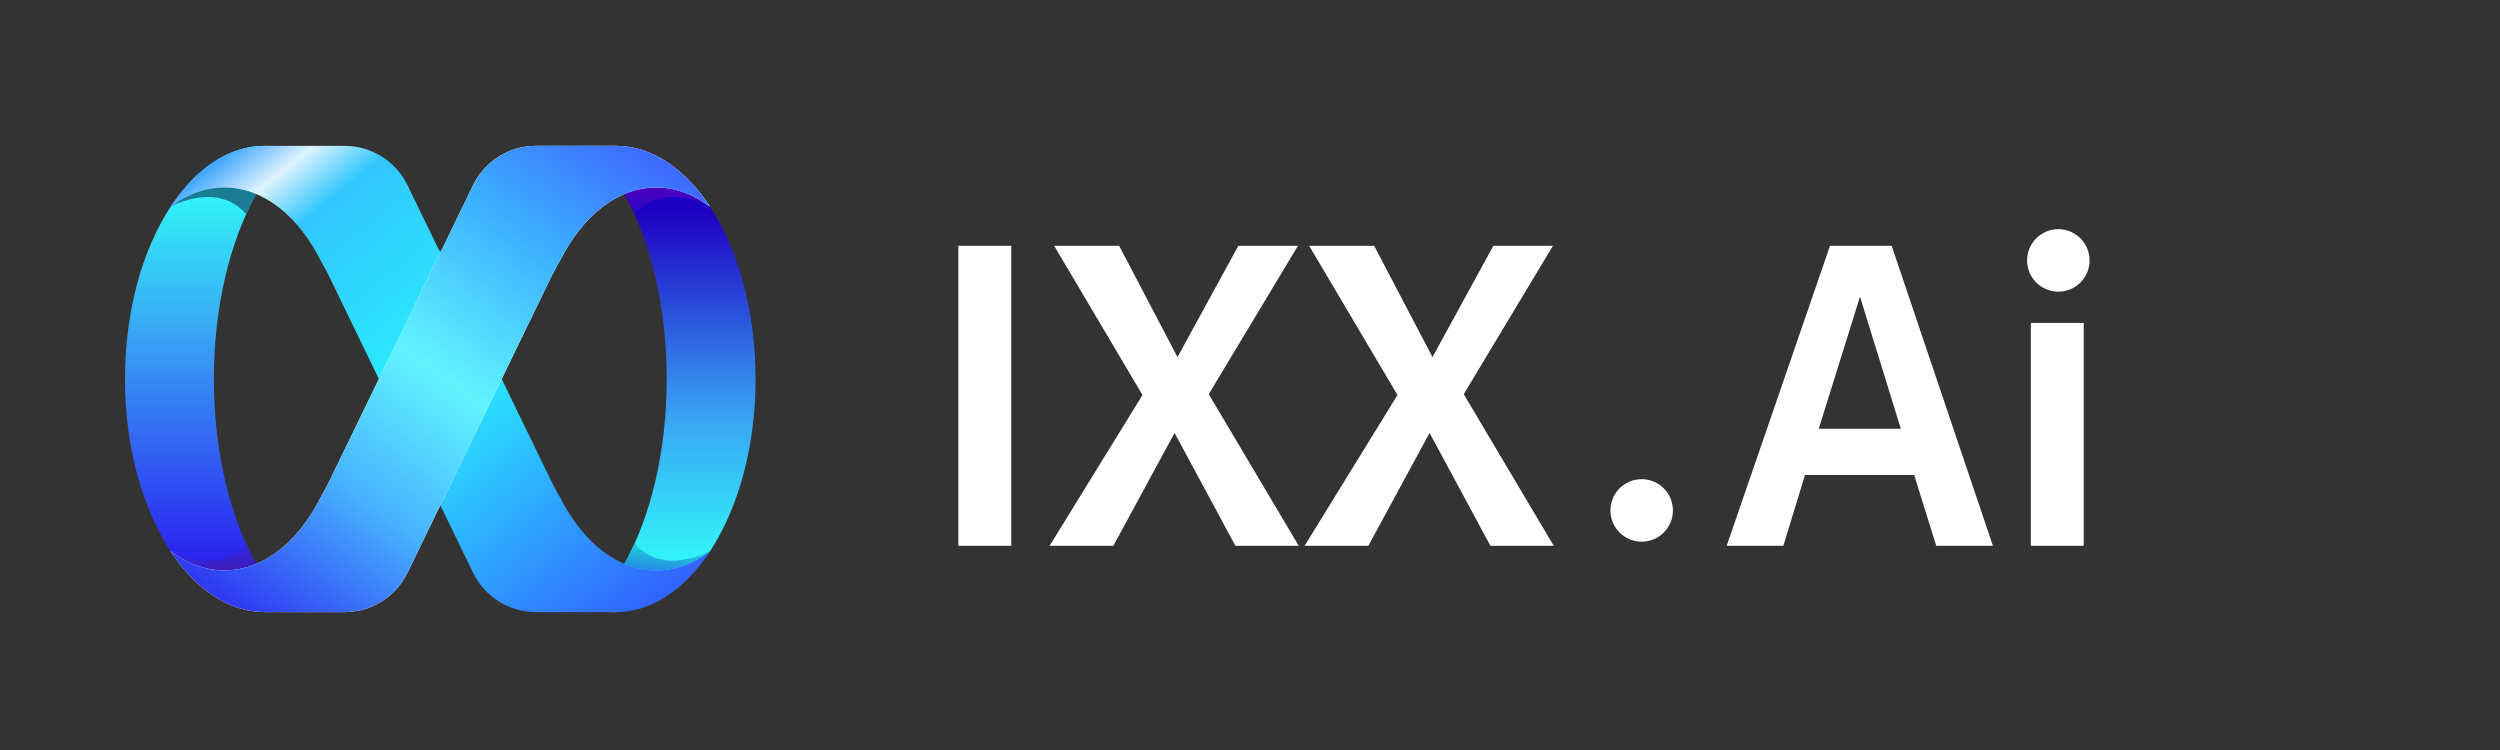 <svg xmlns="http://www.w3.org/2000/svg" xmlns:xlink="http://www.w3.org/1999/xlink" fill="none" version="1.1" width="120" height="36" viewBox="0 0 120 36"><rect x="0" y="0" width="120" height="36" fill="#333333" stroke="none"/><defs><clipPath id="master_svg0_90_2788"><rect x="0" y="0" width="120" height="36" rx="0"/></clipPath><linearGradient x1="0.5" y1="0.09" x2="0.5" y2="0.899" id="master_svg1_78_4457"><stop offset="0%" stop-color="#31F7F8" stop-opacity="1"/><stop offset="39%" stop-color="#39A4F5" stop-opacity="1"/><stop offset="100%" stop-color="#2A20F0" stop-opacity="1"/></linearGradient><linearGradient x1="0.5" y1="0.09" x2="0.5" y2="0.899" id="master_svg2_78_1169"><stop offset="0%" stop-color="#31F7F8" stop-opacity="1"/><stop offset="39%" stop-color="#39A4F5" stop-opacity="1"/><stop offset="94%" stop-color="#8320F0" stop-opacity="1"/></linearGradient><linearGradient x1="0.5" y1="0.09" x2="0.5" y2="0.899" id="master_svg3_90_1640"><stop offset="6%" stop-color="#1D00C2" stop-opacity="1"/><stop offset="61%" stop-color="#39A4F5" stop-opacity="1"/><stop offset="100%" stop-color="#31F7F8" stop-opacity="1"/></linearGradient><linearGradient x1="0.5" y1="0.09" x2="0.5" y2="0.899" id="master_svg4_78_1171"><stop offset="6%" stop-color="#8320F0" stop-opacity="1"/><stop offset="61%" stop-color="#39A4F5" stop-opacity="1"/><stop offset="100%" stop-color="#31F7F8" stop-opacity="1"/></linearGradient><linearGradient x1="0.5" y1="8.881784197001252e-16" x2="0.359" y2="1.352" id="master_svg5_90_2050"><stop offset="0%" stop-color="#5301BE" stop-opacity="1"/><stop offset="100%" stop-color="#1C06C7" stop-opacity="1"/></linearGradient><linearGradient x1="0.5" y1="0" x2="0.5" y2="1" id="master_svg6_78_1173"><stop offset="0%" stop-color="#060A37" stop-opacity="1"/><stop offset="75%" stop-color="#02042B" stop-opacity="1"/></linearGradient><linearGradient x1="0.399" y1="0" x2="0.092" y2="1.223" id="master_svg7_79_2594"><stop offset="0%" stop-color="#23D9DE" stop-opacity="1"/><stop offset="100%" stop-color="#235FE5" stop-opacity="1"/></linearGradient><linearGradient x1="0.5" y1="1" x2="0.5" y2="-3.552713678800501e-15" id="master_svg8_78_1175"><stop offset="0%" stop-color="#060A37" stop-opacity="1"/><stop offset="75%" stop-color="#02042B" stop-opacity="1"/></linearGradient><linearGradient x1="0.471" y1="0" x2="0.471" y2="1" id="master_svg9_78_1176"><stop offset="0%" stop-color="#060A37" stop-opacity="1"/><stop offset="75%" stop-color="#02042B" stop-opacity="1"/></linearGradient><linearGradient x1="0.874" y1="1.105" x2="0.5" y2="-3.552713678800501e-15" id="master_svga_90_1440"><stop offset="0%" stop-color="#49179F" stop-opacity="1"/><stop offset="100%" stop-color="#2B29F0" stop-opacity="1"/></linearGradient><linearGradient x1="0.068" y1="0.04" x2="0.99" y2="1.022" id="master_svgb_90_2682"><stop offset="0%" stop-color="#37A2FC" stop-opacity="1"/><stop offset="7.795%" stop-color="#DEF3FF" stop-opacity="1"/><stop offset="15.696%" stop-color="#31C6FD" stop-opacity="1"/><stop offset="47.647%" stop-color="#2AF1FF" stop-opacity="1"/><stop offset="100%" stop-color="#334EFF" stop-opacity="1"/></linearGradient><linearGradient x1="0.928" y1="-0.006" x2="0.074" y2="1.004" id="master_svgc_78_1744"><stop offset="0%" stop-color="#FFFFFF" stop-opacity="1"/></linearGradient><linearGradient x1="0.928" y1="-0.006" x2="0.074" y2="1.004" id="master_svgd_90_1070"><stop offset="0%" stop-color="#3F5FFF" stop-opacity="1"/><stop offset="10.46%" stop-color="#3D82FF" stop-opacity="1"/><stop offset="23.665%" stop-color="#3BADFF" stop-opacity="1"/><stop offset="49.594%" stop-color="#61F4FF" stop-opacity="1"/><stop offset="72.006%" stop-color="#47B2FF" stop-opacity="1"/><stop offset="100%" stop-color="#2C2BF1" stop-opacity="1"/></linearGradient></defs><g clip-path="url(#master_svg0_90_2788)"><g><g><g><path d="M7.915,26.02C7.847,25.904,7.78,25.785,7.715,25.664C7.706,25.646,7.696,25.628,7.687,25.61C7.621,25.487,7.556,25.36,7.494,25.232C7.486,25.215,7.478,25.199,7.47,25.182C7.406,25.049,7.344,24.915,7.285,24.777C7.279,24.764,7.273,24.75,7.266,24.737C7.205,24.595,7.145,24.45,7.087,24.302C7.083,24.293,7.08,24.283,7.076,24.274C7.016,24.12,6.959,23.964,6.904,23.806C6.903,23.802,6.902,23.799,6.9,23.796C6.729,23.304,6.58,22.789,6.455,22.252C6.454,22.247,6.453,22.243,6.452,22.238C6.411,22.066,6.374,21.891,6.339,21.715C6.337,21.705,6.335,21.693,6.333,21.683C6.3,21.512,6.268,21.338,6.239,21.164C6.237,21.15,6.234,21.136,6.232,21.121C6.203,20.949,6.178,20.775,6.155,20.6C6.153,20.584,6.151,20.568,6.149,20.55C6.127,20.376,6.106,20.2,6.089,20.022C6.087,20.005,6.086,19.989,6.084,19.971C6.067,19.792,6.053,19.612,6.04,19.43C6.04,19.415,6.038,19.4,6.037,19.385C6.025,19.199,6.016,19.011,6.01,18.821C6.01,18.811,6.01,18.802,6.009,18.792C6.003,18.594,6,18.394,6,18.193C6,17.991,6.003,17.792,6.009,17.593C6.009,17.583,6.009,17.574,6.01,17.564C6.016,17.375,6.025,17.186,6.037,17C6.037,16.985,6.039,16.97,6.04,16.956C6.053,16.773,6.067,16.593,6.084,16.414C6.086,16.397,6.087,16.381,6.089,16.363C6.106,16.186,6.127,16.01,6.149,15.835C6.151,15.819,6.153,15.802,6.155,15.785C6.178,15.61,6.203,15.436,6.232,15.264C6.234,15.25,6.237,15.236,6.239,15.221C6.267,15.046,6.299,14.873,6.333,14.702C6.335,14.692,6.337,14.681,6.339,14.671C6.375,14.495,6.412,14.319,6.452,14.147C6.453,14.142,6.454,14.138,6.455,14.133C6.58,13.598,6.729,13.081,6.9,12.589C6.901,12.586,6.902,12.582,6.904,12.579C6.96,12.42,7.016,12.264,7.076,12.111C7.08,12.102,7.083,12.092,7.087,12.083C7.145,11.936,7.205,11.792,7.266,11.649C7.273,11.635,7.279,11.621,7.285,11.608C7.344,11.471,7.406,11.336,7.47,11.203C7.478,11.187,7.486,11.171,7.494,11.154C7.557,11.025,7.621,10.899,7.687,10.775C7.696,10.757,7.706,10.74,7.715,10.721C7.781,10.6,7.848,10.482,7.915,10.365C7.927,10.347,7.937,10.329,7.948,10.31C8.017,10.195,8.086,10.084,8.157,9.973C8.164,9.962,8.172,9.949,8.18,9.938Q8.18,9.938,8.181,9.938C9.375,8.116,10.966,7.004,12.712,7.004C12.934,7.004,13.826,7.022,14.041,7.058C13.382,7.65,12.783,8.438,12.267,9.377C12.213,9.474,12.16,9.573,12.109,9.675C12.088,9.714,12.068,9.754,12.048,9.793C11.984,9.92,11.921,10.048,11.862,10.18C11.848,10.208,11.835,10.239,11.822,10.268C11.773,10.376,11.726,10.486,11.678,10.596C11.657,10.646,11.637,10.695,11.617,10.746C11.572,10.854,11.53,10.963,11.487,11.074C11.473,11.11,11.459,11.146,11.445,11.182C11.394,11.321,11.343,11.462,11.295,11.606C11.276,11.659,11.259,11.714,11.241,11.767C11.206,11.874,11.172,11.981,11.139,12.089C11.123,12.14,11.107,12.191,11.091,12.242C11.047,12.391,11.004,12.542,10.963,12.694C10.949,12.742,10.937,12.792,10.924,12.84C10.894,12.958,10.864,13.075,10.836,13.194C10.823,13.249,10.809,13.306,10.797,13.362C10.76,13.522,10.724,13.684,10.69,13.848C10.685,13.875,10.68,13.902,10.675,13.929C10.647,14.073,10.619,14.22,10.593,14.367C10.583,14.423,10.574,14.478,10.565,14.534C10.541,14.675,10.519,14.815,10.498,14.958C10.493,14.995,10.487,15.031,10.482,15.069C10.457,15.244,10.435,15.42,10.414,15.598C10.408,15.648,10.403,15.698,10.398,15.749C10.383,15.892,10.368,16.035,10.355,16.179C10.351,16.227,10.346,16.274,10.342,16.322C10.327,16.505,10.314,16.69,10.304,16.877C10.302,16.913,10.301,16.95,10.298,16.987C10.29,17.143,10.283,17.3,10.278,17.458C10.276,17.51,10.275,17.563,10.273,17.616C10.268,17.808,10.265,18,10.265,18.195C10.265,18.389,10.268,18.581,10.273,18.774C10.274,18.826,10.276,18.879,10.278,18.932C10.283,19.09,10.289,19.247,10.298,19.402C10.301,19.439,10.302,19.476,10.304,19.513C10.315,19.699,10.328,19.883,10.342,20.068C10.346,20.115,10.35,20.163,10.355,20.21C10.368,20.355,10.383,20.498,10.398,20.641C10.403,20.691,10.409,20.741,10.414,20.791C10.434,20.97,10.456,21.146,10.482,21.321C10.487,21.358,10.493,21.395,10.498,21.431C10.519,21.574,10.541,21.715,10.565,21.855C10.574,21.911,10.584,21.967,10.593,22.022C10.619,22.17,10.647,22.316,10.675,22.461C10.68,22.488,10.685,22.515,10.69,22.542C10.724,22.706,10.759,22.867,10.797,23.028C10.81,23.084,10.823,23.14,10.836,23.196C10.864,23.315,10.894,23.433,10.924,23.549C10.937,23.598,10.949,23.647,10.963,23.696C11.004,23.849,11.047,23.999,11.091,24.147C11.106,24.199,11.123,24.25,11.139,24.3C11.172,24.409,11.207,24.516,11.241,24.622C11.258,24.676,11.276,24.729,11.295,24.783C11.343,24.926,11.394,25.068,11.445,25.207C11.459,25.244,11.474,25.279,11.487,25.316C11.53,25.426,11.572,25.536,11.617,25.644C11.637,25.694,11.658,25.744,11.678,25.793C11.725,25.905,11.773,26.014,11.822,26.121C11.835,26.151,11.847,26.18,11.862,26.21C11.922,26.341,11.985,26.47,12.048,26.596C12.068,26.636,12.088,26.675,12.109,26.715C12.16,26.816,12.213,26.915,12.267,27.012C12.784,27.952,13.382,28.739,14.041,29.332C13.826,29.367,12.934,29.385,12.712,29.385C12.756,29.385,9.375,28.274,8.181,26.451Q8.181,26.451,8.18,26.451C8.173,26.44,8.165,26.427,8.157,26.416C8.085,26.306,8.016,26.193,7.948,26.079C7.937,26.061,7.927,26.043,7.915,26.024L7.915,26.02Z" fill="url(#master_svg1_78_4457)" fill-opacity="1" style="mix-blend-mode:passthrough"/></g><g><path d="M10.769,8.982C9.85,8.982,8.979,9.311,8.205,9.9C9.395,8.098,10.978,7.001,12.713,7.001C12.934,7.001,13.827,7.018,14.042,7.055C13.396,7.635,12.809,8.402,12.3,9.316C12.302,9.306,12.303,9.3,12.303,9.299C11.814,9.092,11.3,8.982,10.769,8.982Z" fill="url(#master_svg2_78_1169)" fill-opacity="1" style="mix-blend-mode:passthrough"/></g><g><path d="M34.352,26.02C34.421,25.904,34.488,25.785,34.553,25.664C34.562,25.646,34.572,25.628,34.581,25.61C34.647,25.487,34.712,25.36,34.773,25.232C34.781,25.215,34.789,25.199,34.798,25.182C34.861,25.049,34.923,24.915,34.983,24.777C34.989,24.764,34.995,24.75,35.001,24.737C35.063,24.595,35.123,24.45,35.18,24.302C35.184,24.293,35.187,24.283,35.191,24.274C35.251,24.12,35.309,23.964,35.363,23.806C35.365,23.802,35.366,23.799,35.368,23.796C35.539,23.304,35.687,22.789,35.813,22.252C35.814,22.247,35.815,22.243,35.816,22.238C35.857,22.066,35.894,21.891,35.928,21.715C35.93,21.705,35.932,21.693,35.934,21.683C35.968,21.512,35.999,21.338,36.029,21.164C36.031,21.15,36.034,21.136,36.036,21.121C36.064,20.949,36.089,20.775,36.113,20.6C36.115,20.584,36.117,20.568,36.119,20.55C36.141,20.376,36.161,20.2,36.178,20.022C36.18,20.005,36.181,19.989,36.184,19.971C36.201,19.792,36.215,19.612,36.227,19.43C36.227,19.415,36.229,19.4,36.23,19.385C36.242,19.199,36.251,19.011,36.257,18.821C36.257,18.811,36.257,18.802,36.258,18.792C36.264,18.594,36.268,18.394,36.268,18.193C36.268,17.991,36.264,17.792,36.258,17.593C36.258,17.583,36.258,17.574,36.257,17.564C36.251,17.375,36.242,17.186,36.23,17C36.23,16.985,36.228,16.97,36.227,16.956C36.215,16.773,36.201,16.593,36.184,16.414C36.181,16.397,36.18,16.381,36.178,16.363C36.161,16.186,36.141,16.01,36.119,15.835C36.117,15.819,36.115,15.802,36.113,15.785C36.089,15.61,36.064,15.436,36.036,15.264C36.034,15.25,36.031,15.236,36.029,15.221C36,15.046,35.969,14.873,35.934,14.702C35.932,14.692,35.93,14.681,35.928,14.671C35.893,14.495,35.856,14.319,35.816,14.147C35.815,14.142,35.814,14.138,35.813,14.133C35.687,13.598,35.539,13.081,35.368,12.589C35.367,12.586,35.366,12.582,35.363,12.579C35.308,12.42,35.251,12.264,35.191,12.111C35.187,12.102,35.184,12.092,35.18,12.083C35.123,11.936,35.063,11.792,35.001,11.649C34.995,11.635,34.989,11.621,34.983,11.608C34.923,11.471,34.861,11.336,34.798,11.203C34.789,11.187,34.781,11.171,34.773,11.154C34.711,11.025,34.647,10.899,34.581,10.775C34.572,10.757,34.562,10.74,34.553,10.721C34.487,10.6,34.42,10.482,34.352,10.365C34.341,10.347,34.331,10.329,34.32,10.31C34.251,10.195,34.181,10.084,34.11,9.973C34.103,9.962,34.096,9.949,34.088,9.938Q34.088,9.938,34.087,9.938C32.892,8.116,31.302,7.004,29.556,7.004C29.334,7.004,28.442,7.022,28.226,7.058C28.885,7.65,29.485,8.438,30.001,9.377C30.055,9.474,30.107,9.573,30.159,9.675C30.179,9.714,30.199,9.754,30.22,9.793C30.283,9.92,30.346,10.048,30.406,10.18C30.419,10.208,30.432,10.239,30.445,10.268C30.494,10.376,30.542,10.486,30.589,10.596C30.61,10.646,30.631,10.695,30.651,10.746C30.696,10.854,30.738,10.963,30.781,11.074C30.795,11.11,30.809,11.146,30.822,11.182C30.874,11.321,30.924,11.462,30.973,11.606C30.991,11.659,31.008,11.714,31.027,11.767C31.062,11.874,31.095,11.981,31.129,12.089C31.145,12.14,31.16,12.191,31.176,12.242C31.221,12.391,31.263,12.542,31.305,12.694C31.318,12.742,31.33,12.792,31.343,12.84C31.374,12.958,31.403,13.075,31.431,13.194C31.445,13.249,31.459,13.306,31.471,13.362C31.507,13.522,31.544,13.684,31.577,13.848C31.582,13.875,31.587,13.902,31.592,13.929C31.621,14.073,31.648,14.22,31.674,14.367C31.685,14.423,31.694,14.478,31.703,14.534C31.726,14.675,31.748,14.815,31.77,14.958C31.775,14.995,31.781,15.031,31.786,15.069C31.81,15.244,31.832,15.42,31.854,15.598C31.86,15.648,31.865,15.698,31.87,15.749C31.885,15.892,31.899,16.035,31.912,16.179C31.916,16.227,31.921,16.274,31.926,16.322C31.941,16.505,31.954,16.69,31.964,16.877C31.966,16.913,31.967,16.95,31.969,16.987C31.977,17.143,31.984,17.3,31.989,17.458C31.991,17.51,31.992,17.563,31.994,17.616C31.999,17.808,32.002,18,32.002,18.195C32.002,18.389,31.999,18.581,31.994,18.774C31.993,18.826,31.991,18.879,31.989,18.932C31.984,19.09,31.978,19.247,31.969,19.402C31.967,19.439,31.966,19.476,31.964,19.513C31.953,19.699,31.94,19.883,31.926,20.068C31.921,20.115,31.917,20.163,31.912,20.21C31.899,20.355,31.885,20.498,31.87,20.641C31.865,20.691,31.859,20.741,31.854,20.791C31.833,20.97,31.811,21.146,31.786,21.321C31.781,21.358,31.775,21.395,31.77,21.431C31.748,21.574,31.726,21.715,31.703,21.855C31.694,21.911,31.684,21.967,31.674,22.022C31.648,22.17,31.621,22.316,31.592,22.461C31.587,22.488,31.582,22.515,31.577,22.542C31.544,22.706,31.508,22.867,31.471,23.028C31.458,23.084,31.445,23.14,31.431,23.196C31.403,23.315,31.374,23.433,31.343,23.549C31.33,23.598,31.318,23.647,31.305,23.696C31.263,23.849,31.221,23.999,31.176,24.147C31.161,24.199,31.145,24.25,31.129,24.3C31.095,24.409,31.061,24.516,31.027,24.622C31.009,24.676,30.991,24.729,30.973,24.783C30.924,24.926,30.874,25.068,30.822,25.207C30.809,25.244,30.794,25.279,30.781,25.316C30.738,25.426,30.696,25.536,30.651,25.644C30.631,25.694,30.609,25.744,30.589,25.793C30.543,25.905,30.494,26.014,30.445,26.121C30.432,26.151,30.42,26.18,30.406,26.21C30.345,26.341,30.282,26.47,30.22,26.596C30.199,26.636,30.179,26.675,30.159,26.715C30.107,26.816,30.055,26.915,30.001,27.012C29.484,27.952,28.885,28.739,28.226,29.332C28.442,29.367,29.334,29.385,29.556,29.385C29.511,29.385,32.892,28.274,34.087,26.451Q34.087,26.451,34.088,26.451C34.095,26.44,34.102,26.427,34.11,26.416C34.182,26.306,34.252,26.193,34.32,26.079C34.331,26.061,34.341,26.043,34.352,26.024L34.352,26.02Z" fill="url(#master_svg3_90_1640)" fill-opacity="1" style="mix-blend-mode:passthrough"/></g><g><path d="M28.225,7.055C28.442,7.018,29.334,7.001,29.555,7.001C31.29,7.001,32.87,8.097,34.061,9.897C33.287,9.31,32.419,8.982,31.5,8.982C30.97,8.982,30.456,9.092,29.967,9.299C29.967,9.3,29.969,9.307,29.971,9.321C29.461,8.405,28.873,7.636,28.225,7.055Z" fill="url(#master_svg4_78_1171)" fill-opacity="1" style="mix-blend-mode:passthrough"/></g><g><path d="M34.069,9.909C33.894,9.819,31.787,8.733,30.454,10.282C30.451,10.276,30.449,10.27,30.445,10.264C30.432,10.236,30.419,10.205,30.406,10.177C30.345,10.045,30.283,9.917,30.22,9.789L30.159,9.671C30.107,9.57,30.054,9.471,30,9.374C29.99,9.356,29.981,9.339,29.971,9.321C29.969,9.307,29.967,9.3,29.967,9.299C30.456,9.092,30.97,8.982,31.5,8.982C32.419,8.982,33.287,9.31,34.061,9.897C34.064,9.9,34.066,9.904,34.069,9.909Z" fill="url(#master_svg5_90_2050)" fill-opacity="1" style="mix-blend-mode:passthrough"/></g><g style="opacity:0.5;"><path d="M34.083,9.916Q34.078,9.914,34.069,9.909C34.066,9.904,34.064,9.9,34.061,9.897C34.067,9.901,34.074,9.906,34.08,9.912L34.081,9.912Q34.082,9.914,34.082,9.915Q34.082,9.916,34.083,9.916Z" fill="url(#master_svg6_78_1173)" fill-opacity="1" style="mix-blend-mode:passthrough"/></g><g><path d="M34.085,26.448Q34.084,26.449,34.084,26.45L34.083,26.45C33.304,27.047,32.429,27.381,31.503,27.381C30.973,27.381,30.459,27.27,29.97,27.064C29.98,27.047,29.99,27.029,30,27.01C30.054,26.912,30.107,26.813,30.159,26.713C30.179,26.673,30.199,26.634,30.22,26.594C30.282,26.468,30.345,26.339,30.406,26.208C30.419,26.178,30.432,26.149,30.445,26.119C30.45,26.108,30.456,26.097,30.461,26.085C31.839,27.682,34.044,26.464,34.085,26.448Z" fill="url(#master_svg7_79_2594)" fill-opacity="1" style="mix-blend-mode:passthrough"/></g><g style="opacity:0.5;"><path d="M12.303,9.299Q12.302,9.306,12.3,9.316C12.289,9.336,12.279,9.355,12.267,9.374C12.214,9.471,12.161,9.57,12.109,9.671C12.088,9.71,12.068,9.75,12.048,9.789C11.985,9.917,11.922,10.045,11.862,10.177C11.848,10.205,11.835,10.236,11.822,10.264C11.819,10.27,11.817,10.275,11.815,10.281C10.477,8.729,8.363,9.827,8.199,9.91C8.201,9.906,8.203,9.903,8.205,9.9C8.979,9.311,9.85,8.982,10.769,8.982C11.3,8.982,11.814,9.092,12.303,9.299Z" fill="url(#master_svg8_78_1175)" fill-opacity="1" style="mix-blend-mode:passthrough"/></g><g style="opacity:0.5;"><path d="M8.19,9.912C8.195,9.907,8.2,9.903,8.205,9.9C8.203,9.903,8.201,9.906,8.199,9.91C8.193,9.913,8.189,9.915,8.188,9.915C8.188,9.914,8.189,9.914,8.189,9.912L8.19,9.912Z" fill="url(#master_svg9_78_1176)" fill-opacity="1" style="mix-blend-mode:passthrough"/></g><g><path d="M12.299,27.066C11.811,27.272,11.299,27.381,10.769,27.381C9.844,27.381,8.968,27.047,8.19,26.45L8.189,26.45Q8.188,26.449,8.188,26.448C8.236,26.469,10.431,27.676,11.809,26.089C11.813,26.099,11.818,26.109,11.822,26.119C11.835,26.149,11.848,26.178,11.862,26.208C11.922,26.339,11.985,26.468,12.048,26.594L12.109,26.713C12.161,26.813,12.214,26.912,12.268,27.01C12.278,27.03,12.288,27.048,12.299,27.066Z" fill="url(#master_svga_90_1440)" fill-opacity="1" style="mix-blend-mode:passthrough"/></g><g><path d="M34.086,26.452C32.89,28.273,31.301,29.382,29.556,29.382C29.54,29.382,29.524,29.382,29.509,29.381L25.728,29.382C24.442,29.382,23.269,28.647,22.707,27.49L21.135,24.25L21.032,24.038L21.022,24.038L19.289,20.462L18.188,18.192L15.895,13.465C15.861,13.393,15.827,13.323,15.792,13.252C15.676,13.02,15.557,12.796,15.43,12.58Q15.43,12.579,15.429,12.578C14.354,10.404,12.668,9.003,10.772,9.003C9.859,9.003,8.994,9.328,8.223,9.909Q8.222,9.909,8.221,9.911C8.208,9.919,8.194,9.926,8.181,9.935C9.376,8.112,10.968,7.001,12.713,7.001C12.728,7.001,12.744,7.001,12.76,7.002L16.541,7.001C17.826,7.001,19,7.736,19.562,8.893L21.065,11.992L21.074,11.992L21.135,12.117L22.98,15.921L24.082,18.192L26.375,22.918C26.408,22.99,26.443,23.06,26.478,23.131C26.612,23.399,26.751,23.657,26.899,23.903C26.9,23.905,26.901,23.907,26.903,23.911C27.979,26.025,29.642,27.382,31.506,27.382C32.432,27.382,33.308,27.049,34.087,26.452L34.086,26.452Z" fill="url(#master_svgb_90_2682)" fill-opacity="1" style="mix-blend-mode:passthrough"/></g><g><path d="M34.086,9.931C33.307,9.335,32.431,9,31.505,9C29.641,9,27.979,10.357,26.902,12.472C26.9,12.474,26.899,12.476,26.898,12.479C26.75,12.725,26.611,12.982,26.477,13.251C26.443,13.322,26.407,13.392,26.374,13.464L24.081,18.191L22.979,20.461L21.245,24.037L21.236,24.037L21.134,24.249L19.562,27.489C19,28.646,17.827,29.381,16.541,29.381L12.712,29.381C10.967,29.381,9.375,28.27,8.18,26.447C8.193,26.457,8.207,26.465,8.22,26.472Q8.221,26.474,8.222,26.474C8.994,27.055,9.858,27.38,10.771,27.38C12.667,27.38,14.352,25.979,15.428,23.804Q15.429,23.803,15.429,23.802C15.556,23.587,15.675,23.363,15.791,23.13C15.825,23.059,15.86,22.989,15.894,22.917L18.187,18.191L19.288,15.92L21.134,12.115L21.195,11.991L21.204,11.991L22.707,8.892C23.269,7.735,24.441,7,25.728,7L29.557,7C31.301,7,32.891,8.111,34.087,9.931L34.086,9.931Z" fill="url(#master_svgc_78_1744)" fill-opacity="1" style="mix-blend-mode:passthrough"/></g><g><path d="M34.086,9.931C33.307,9.335,32.431,9,31.505,9C29.641,9,27.979,10.357,26.902,12.472C26.9,12.474,26.899,12.476,26.898,12.479C26.75,12.725,26.611,12.982,26.477,13.251C26.443,13.322,26.407,13.392,26.374,13.464L24.081,18.191L22.979,20.461L21.245,24.037L21.236,24.037L21.134,24.249L19.562,27.489C19,28.646,17.827,29.381,16.541,29.381L12.712,29.381C10.967,29.381,9.375,28.27,8.18,26.447C8.193,26.457,8.207,26.465,8.22,26.472Q8.221,26.474,8.222,26.474C8.994,27.055,9.858,27.38,10.771,27.38C12.667,27.38,14.352,25.979,15.428,23.804Q15.429,23.803,15.429,23.802C15.556,23.587,15.675,23.363,15.791,23.13C15.825,23.059,15.86,22.989,15.894,22.917L18.187,18.191L19.288,15.92L21.134,12.115L21.195,11.991L21.204,11.991L22.707,8.892C23.269,7.735,24.441,7,25.728,7L29.557,7C31.301,7,32.891,8.111,34.087,9.931L34.086,9.931Z" fill="url(#master_svgd_90_1070)" fill-opacity="1" style="mix-blend-mode:passthrough"/></g></g><g><g><path d="M48.54,26.2L48.54,11.8L46,11.8L46,26.2L48.54,26.2ZM62.34,26.2L58.02,18.92L62.3,11.8L59.44,11.8L56.52,17.14L53.72,11.8L50.6,11.8L54.84,18.96L50.38,26.2L53.44,26.2L56.38,20.78L59.3,26.2L62.34,26.2ZM74.58,26.2L70.26,18.92L74.54,11.8L71.68,11.8L68.76,17.14L65.96,11.8L62.84,11.8L67.08,18.96L62.62,26.2L65.68,26.2L68.62,20.78L71.54,26.2L74.58,26.2ZM95.66,26.2L90.8,11.8L87.84,11.8L82.88,26.2L85.6,26.2L86.64,22.8L91.88,22.8L92.94,26.2L95.66,26.2ZM91.24,20.58L87.3,20.58L88.29,17.41L89.28,14.24L91.24,20.58ZM100.019,26.2L100.019,15.5L97.481,15.5L97.481,26.2L100.019,26.2Z" fill="#FFFFFF" fill-opacity="1"/></g><g><path d="M80.3,24.5Q80.3,24.574,80.293,24.647Q80.285,24.72,80.271,24.793Q80.257,24.865,80.235,24.935Q80.214,25.006,80.186,25.074Q80.157,25.142,80.123,25.207Q80.088,25.272,80.047,25.333Q80.006,25.395,79.959,25.452Q79.913,25.509,79.86,25.561Q79.808,25.613,79.751,25.66Q79.694,25.706,79.633,25.747Q79.572,25.788,79.507,25.823Q79.442,25.858,79.374,25.886Q79.306,25.914,79.235,25.935Q79.165,25.957,79.092,25.971Q79.02,25.986,78.947,25.993Q78.873,26,78.8,26Q78.726,26,78.653,25.993Q78.579,25.986,78.507,25.971Q78.435,25.957,78.364,25.935Q78.294,25.914,78.226,25.886Q78.158,25.858,78.093,25.823Q78.028,25.788,77.966,25.747Q77.905,25.706,77.848,25.66Q77.791,25.613,77.739,25.561Q77.687,25.509,77.64,25.452Q77.594,25.395,77.553,25.333Q77.512,25.272,77.477,25.207Q77.442,25.142,77.414,25.074Q77.386,25.006,77.364,24.935Q77.343,24.865,77.329,24.793Q77.314,24.72,77.307,24.647Q77.3,24.574,77.3,24.5Q77.3,24.426,77.307,24.353Q77.314,24.28,77.329,24.207Q77.343,24.135,77.364,24.065Q77.386,23.994,77.414,23.926Q77.442,23.858,77.477,23.793Q77.512,23.728,77.553,23.667Q77.594,23.605,77.64,23.548Q77.687,23.491,77.739,23.439Q77.791,23.387,77.848,23.34Q77.905,23.294,77.966,23.253Q78.028,23.212,78.093,23.177Q78.158,23.142,78.226,23.114Q78.294,23.086,78.364,23.065Q78.435,23.043,78.507,23.029Q78.579,23.014,78.653,23.007Q78.726,23,78.8,23Q78.873,23,78.947,23.007Q79.02,23.014,79.092,23.029Q79.165,23.043,79.235,23.065Q79.306,23.086,79.374,23.114Q79.442,23.142,79.507,23.177Q79.572,23.212,79.633,23.253Q79.694,23.294,79.751,23.34Q79.808,23.387,79.86,23.439Q79.913,23.491,79.959,23.548Q80.006,23.605,80.047,23.667Q80.088,23.728,80.123,23.793Q80.157,23.858,80.186,23.926Q80.214,23.994,80.235,24.065Q80.257,24.135,80.271,24.207Q80.285,24.28,80.293,24.353Q80.3,24.426,80.3,24.5Z" fill="#FFFFFF" fill-opacity="1"/></g><g><path d="M100.3,12.5Q100.3,12.574,100.293,12.647Q100.285,12.72,100.271,12.793Q100.257,12.865,100.235,12.935Q100.214,13.006,100.186,13.074Q100.157,13.142,100.123,13.207Q100.088,13.272,100.047,13.333Q100.006,13.395,99.959,13.452Q99.913,13.509,99.86,13.561Q99.808,13.613,99.751,13.66Q99.694,13.706,99.633,13.747Q99.572,13.788,99.507,13.823Q99.442,13.858,99.374,13.886Q99.306,13.914,99.235,13.935Q99.165,13.957,99.092,13.971Q99.02,13.986,98.947,13.993Q98.873,14,98.8,14Q98.726,14,98.653,13.993Q98.579,13.986,98.507,13.971Q98.435,13.957,98.364,13.935Q98.294,13.914,98.226,13.886Q98.158,13.858,98.093,13.823Q98.028,13.788,97.966,13.747Q97.905,13.706,97.848,13.66Q97.791,13.613,97.739,13.561Q97.687,13.509,97.64,13.452Q97.594,13.395,97.553,13.333Q97.512,13.272,97.477,13.207Q97.442,13.142,97.414,13.074Q97.386,13.006,97.364,12.935Q97.343,12.865,97.329,12.793Q97.314,12.72,97.307,12.647Q97.3,12.574,97.3,12.5Q97.3,12.426,97.307,12.353Q97.314,12.28,97.329,12.207Q97.343,12.135,97.364,12.065Q97.386,11.994,97.414,11.926Q97.442,11.858,97.477,11.793Q97.512,11.728,97.553,11.667Q97.594,11.605,97.64,11.548Q97.687,11.491,97.739,11.439Q97.791,11.387,97.848,11.34Q97.905,11.294,97.966,11.253Q98.028,11.212,98.093,11.177Q98.158,11.142,98.226,11.114Q98.294,11.086,98.364,11.065Q98.435,11.043,98.507,11.029Q98.579,11.014,98.653,11.007Q98.726,11,98.8,11Q98.873,11,98.947,11.007Q99.02,11.014,99.092,11.029Q99.165,11.043,99.235,11.065Q99.306,11.086,99.374,11.114Q99.442,11.142,99.507,11.177Q99.572,11.212,99.633,11.253Q99.694,11.294,99.751,11.34Q99.808,11.387,99.86,11.439Q99.913,11.491,99.959,11.548Q100.006,11.605,100.047,11.667Q100.088,11.728,100.123,11.793Q100.157,11.858,100.186,11.926Q100.214,11.994,100.235,12.065Q100.257,12.135,100.271,12.207Q100.285,12.28,100.293,12.353Q100.3,12.426,100.3,12.5Z" fill="#FFFFFF" fill-opacity="1"/></g></g></g></g></svg>